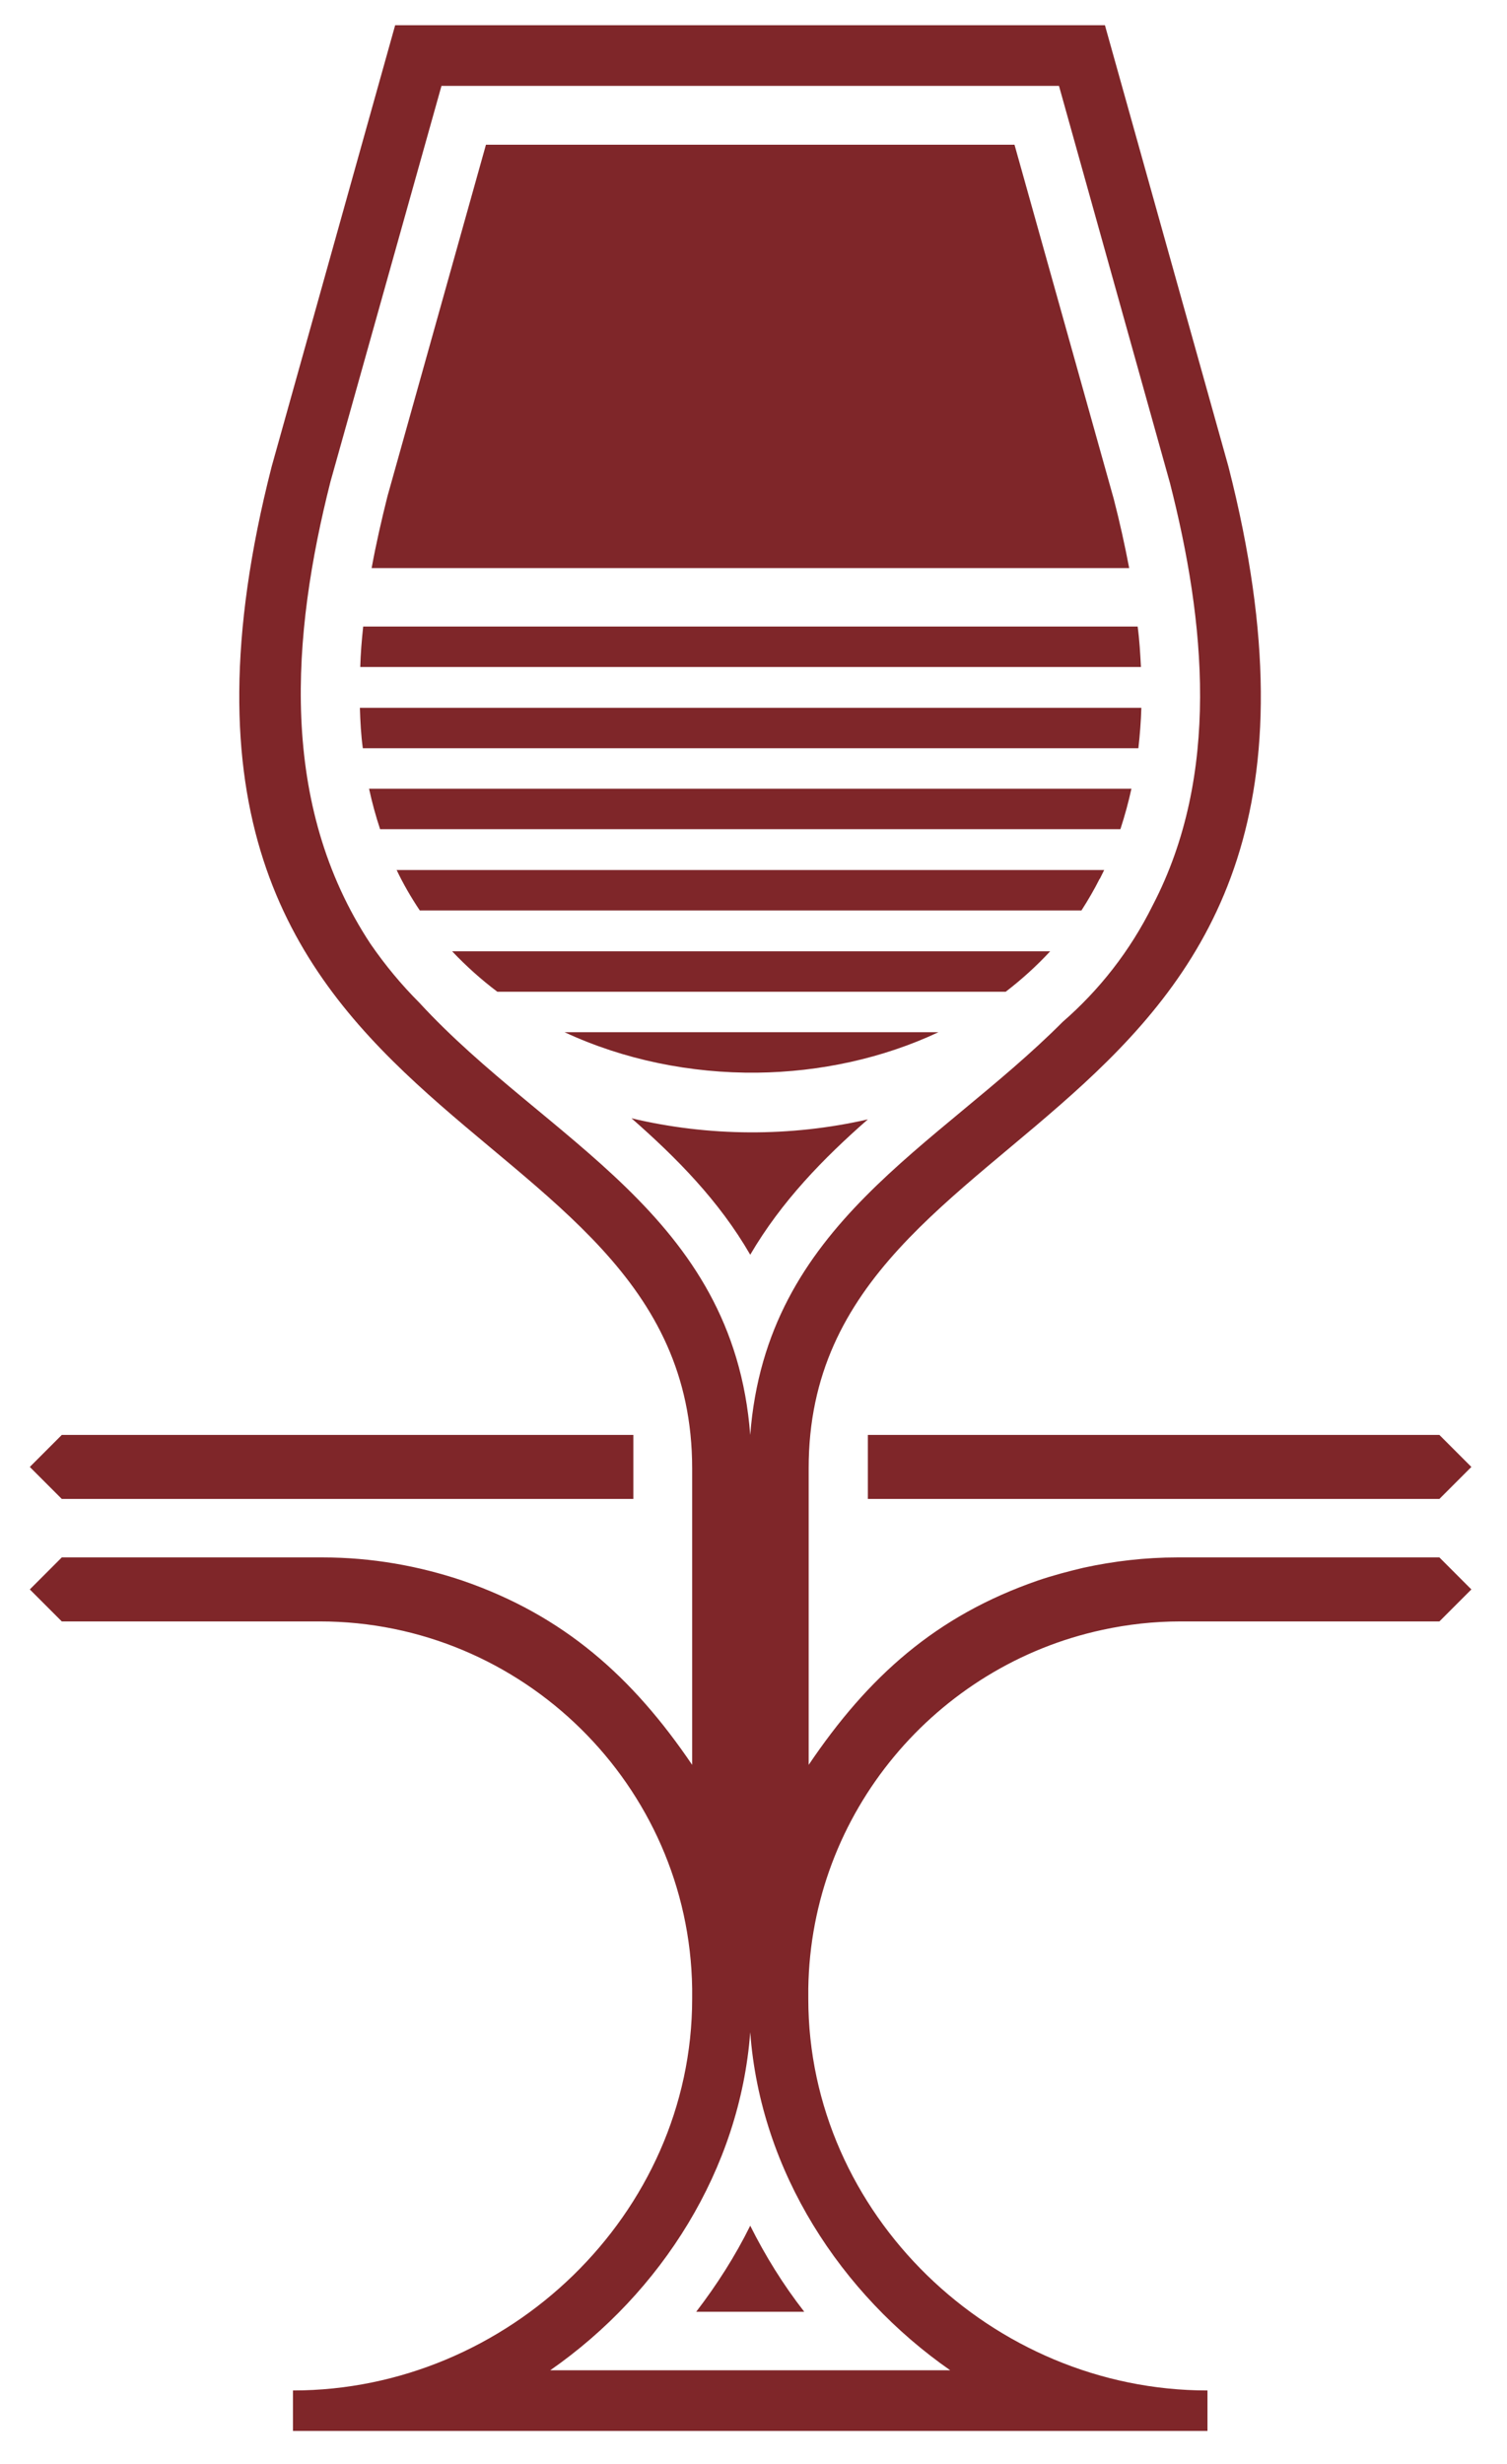<svg width="41" height="67" viewBox="0 0 41 67" fill="none" xmlns="http://www.w3.org/2000/svg">
<path d="M30.301 13.565L27.601 3.935H13.221L10.541 13.495C10.381 14.135 10.231 14.785 10.111 15.445H30.721C30.601 14.815 30.461 14.185 30.301 13.565Z" fill="#7F2629"/>
<path d="M30.951 17.035H9.881C9.841 17.405 9.811 17.775 9.801 18.135H31.041C31.021 17.765 31.001 17.395 30.951 17.035Z" fill="#7F2629"/>
<path d="M31.052 19.245H9.791C9.802 19.615 9.822 19.985 9.871 20.345H30.971C31.012 19.985 31.041 19.615 31.052 19.245Z" fill="#7F2629"/>
<path d="M29.922 23.895L30.041 23.655H10.791C10.972 24.035 11.181 24.395 11.421 24.755H29.422C29.602 24.475 29.771 24.185 29.922 23.885V23.895Z" fill="#7F2629"/>
<path d="M25.531 28.065H15.361C16.971 28.815 18.791 29.185 20.601 29.165C22.311 29.145 24.021 28.775 25.531 28.065Z" fill="#7F2629"/>
<path d="M30.782 21.445H10.041C10.121 21.815 10.222 22.185 10.341 22.545H30.482C30.602 22.175 30.701 21.815 30.782 21.445Z" fill="#7F2629"/>
<path d="M28.561 25.865H12.301C12.681 26.265 13.091 26.635 13.531 26.965H27.361C27.791 26.635 28.201 26.265 28.571 25.865H28.561Z" fill="#7F2629"/>
<path d="M29.991 44.315C30.681 44.165 31.391 44.085 32.121 44.085H39.161L40.031 43.215L39.161 42.345H32.031C31.161 42.345 30.311 42.445 29.481 42.625C29.061 42.725 28.641 42.835 28.231 42.975C25.461 43.935 23.621 45.585 22.001 47.985V39.925C21.991 29.645 38.201 31.355 33.421 12.685L30.061 0.685H10.751L7.391 12.685C2.611 31.355 18.831 29.645 18.831 39.925V47.985C17.211 45.595 15.341 43.925 12.581 42.975C11.391 42.575 10.111 42.345 8.781 42.345H1.681L0.811 43.215L1.681 44.085H8.701C14.211 44.085 18.751 48.545 18.831 54.065V54.345C18.831 60.195 13.821 64.995 7.971 64.995V66.095H32.851V64.995C26.991 64.995 21.991 60.195 21.991 54.345V54.065C22.061 49.275 25.481 45.285 29.991 44.315ZM25.851 64.445H14.971C18.001 62.335 20.131 58.975 20.411 55.255C20.691 59.045 22.881 62.375 25.851 64.445ZM20.411 39.015C19.951 32.985 14.871 31.025 11.411 27.265C10.921 26.775 10.481 26.245 10.081 25.665C7.571 21.865 7.931 17.275 8.991 13.095L12.011 2.335H28.811L31.831 13.135C32.791 16.895 33.211 21.065 31.361 24.615C30.741 25.865 29.901 26.925 28.911 27.785C25.481 31.225 20.851 33.275 20.411 39.015Z" fill="#7F2629"/>
<path d="M18.931 62.855H21.881C21.311 62.125 20.821 61.335 20.411 60.515C20.001 61.345 19.501 62.125 18.941 62.855H18.931Z" fill="#7F2629"/>
<path d="M17.231 39.015V40.755H1.681L0.811 39.885L1.681 39.015H17.231Z" fill="#7F2629"/>
<path d="M23.611 40.755V39.015H39.161L40.031 39.885L39.161 40.755H23.611Z" fill="#7F2629"/>
<path d="M23.611 30.435C21.511 30.915 19.281 30.905 17.181 30.405C18.411 31.485 19.561 32.645 20.411 34.115C21.261 32.665 22.391 31.505 23.611 30.435Z" fill="#7F2629"/>
</svg>
